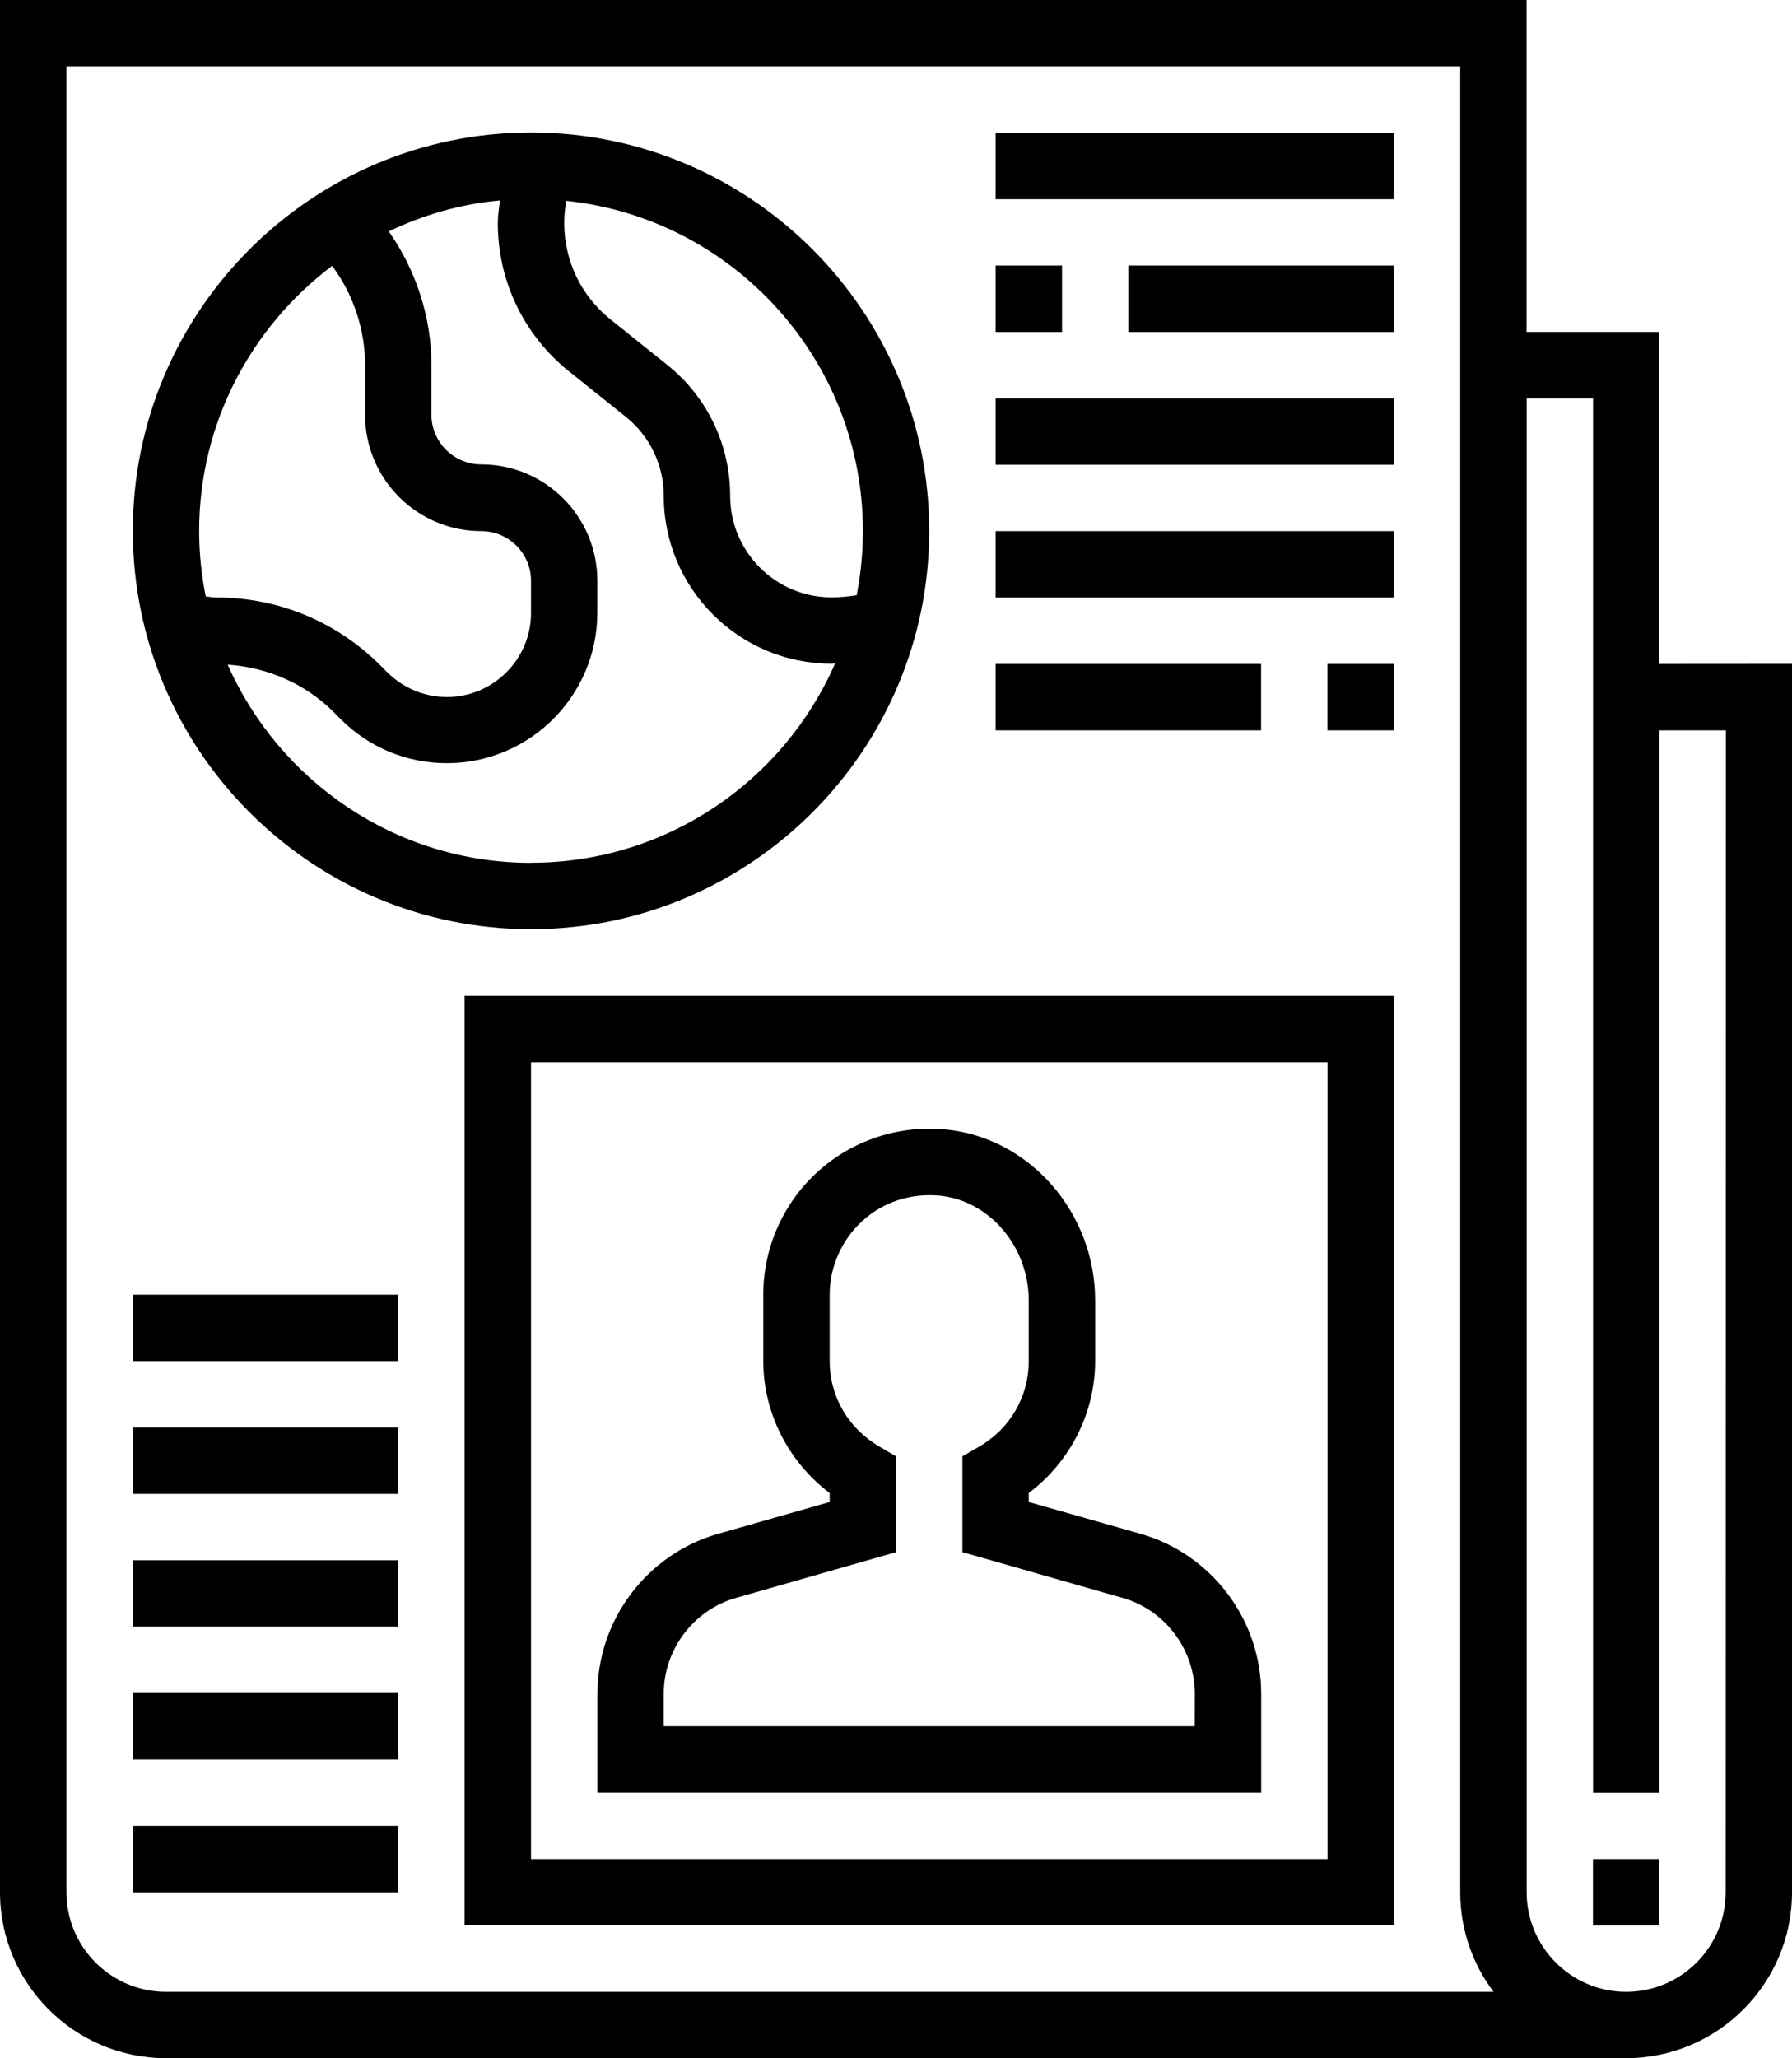 <?xml version="1.0" encoding="UTF-8" standalone="no"?>
<svg
   xmlns:dc="http://purl.org/dc/elements/1.1/"
   xmlns:cc="http://creativecommons.org/ns#"
   xmlns:rdf="http://www.w3.org/1999/02/22-rdf-syntax-ns#"
   xmlns:svg="http://www.w3.org/2000/svg"
   xmlns="http://www.w3.org/2000/svg"
   xmlns:sodipodi="http://sodipodi.sourceforge.net/DTD/sodipodi-0.dtd"
   xmlns:inkscape="http://www.inkscape.org/namespaces/inkscape"
   sodipodi:docname="magazin.svg"
   inkscape:version="1.0 (4035a4fb49, 2020-05-01)"
   id="svg42649"
   version="1.1"
   viewBox="0 0 19.05 21.872"
   height="21.872mm"
   width="19.05mm">
  <defs
     id="defs42643" />
  <sodipodi:namedview
     inkscape:window-maximized="1"
     inkscape:window-y="258"
     inkscape:window-x="1912"
     inkscape:window-height="996"
     inkscape:window-width="1920"
     fit-margin-bottom="0"
     fit-margin-right="0"
     fit-margin-left="0"
     fit-margin-top="0"
     showgrid="false"
     inkscape:document-rotation="0"
     inkscape:current-layer="layer1"
     inkscape:document-units="mm"
     inkscape:cy="41.333317"
     inkscape:cx="36.000028"
     inkscape:zoom="0.35"
     inkscape:pageshadow="2"
     inkscape:pageopacity="0.0"
     borderopacity="1.0"
     bordercolor="#000000"
     pagecolor="#000000"
     id="base" />
  <g
     transform="translate(-96.308,-137.231)"
     id="layer1"
     inkscape:groupmode="layer"
     inkscape:label="Ebene 1">
    <path
       style="fill:#000000;fill-opacity:1;fill-rule:nonzero;stroke:none;stroke-width:0.353"
       d="m 114.653,157.339 c 0,0.583 -0.474,1.058 -1.058,1.058 -0.583,0 -1.058,-0.475 -1.058,-1.058 v -15.875 h 0.706 v 14.817 h 0.706 v -11.289 h 0.706 z m -16.581,1.058 c -0.583,0 -1.058,-0.475 -1.058,-1.058 v -19.403 h 14.817 v 19.403 c 0,0.397 0.132,0.763 0.354,1.058 z m 15.875,-14.111 v -3.528 h -1.411 v -3.528 H 96.308 v 20.108 c 0,0.973 0.792,1.764 1.764,1.764 h 15.522 c 0.973,0 1.764,-0.791 1.764,-1.764 v -13.053 z m 0,0"
       id="path39981" />
    <path
       style="fill:#000000;fill-opacity:1;fill-rule:nonzero;stroke:none;stroke-width:0.353"
       d="m 113.242,156.986 h 0.706 v 0.706 h -0.706 z m 0,0"
       id="path39983" />
    <path
       style="fill:#000000;fill-opacity:1;fill-rule:nonzero;stroke:none;stroke-width:0.353"
       d="m 109.008,155.575 h -5.644 v -0.346 c 0,-0.47 0.317,-0.89 0.769,-1.018 l 1.701,-0.486 v -1.018 l -0.175,-0.102 c -0.332,-0.193 -0.531,-0.533 -0.531,-0.909 v -0.706 c 0,-0.298 0.127,-0.583 0.347,-0.784 0.223,-0.203 0.511,-0.296 0.817,-0.27 0.535,0.051 0.952,0.542 0.952,1.115 v 0.645 c 0,0.376 -0.197,0.717 -0.529,0.909 l -0.176,0.102 v 1.018 l 1.702,0.486 c 0.452,0.128 0.768,0.548 0.768,1.018 z m -0.573,-2.044 -1.191,-0.339 v -0.095 c 0.44,-0.331 0.706,-0.852 0.706,-1.403 v -0.645 c 0,-0.934 -0.699,-1.731 -1.592,-1.816 -0.493,-0.048 -0.991,0.116 -1.357,0.449 -0.368,0.333 -0.579,0.81 -0.579,1.306 v 0.706 c 0,0.551 0.267,1.072 0.706,1.403 v 0.095 l -1.189,0.339 c -0.754,0.216 -1.28,0.914 -1.28,1.698 v 1.051 h 7.056 v -1.051 c 0,-0.784 -0.525,-1.481 -1.279,-1.698"
       id="path39985" />
    <path
       style="fill:#000000;fill-opacity:1;fill-rule:nonzero;stroke:none;stroke-width:0.353"
       d="m 101.953,148.519 h 8.467 v 8.467 h -8.467 z m -0.706,9.172 h 9.878 v -9.878 h -9.878 z m 0,0"
       id="path39987" />
    <path
       style="fill:#000000;fill-opacity:1;fill-rule:nonzero;stroke:none;stroke-width:0.353"
       d="m 99.839,140.057 c 0.226,0.302 0.35,0.677 0.35,1.054 v 0.529 c 0,0.681 0.554,1.235 1.235,1.235 0.292,0 0.529,0.237 0.529,0.529 v 0.34 c 0,0.493 -0.401,0.894 -0.894,0.894 -0.238,0 -0.463,-0.094 -0.633,-0.262 l -0.073,-0.073 c -0.466,-0.466 -1.086,-0.723 -1.746,-0.723 -0.036,0 -0.073,-0.006 -0.112,-0.011 -0.045,-0.225 -0.07,-0.458 -0.07,-0.695 0,-1.152 0.558,-2.173 1.414,-2.818 m 5.642,2.818 c 0,0.233 -0.023,0.46 -0.066,0.682 -0.09,0.014 -0.179,0.023 -0.267,0.023 -0.594,0 -1.078,-0.484 -1.078,-1.078 0,-0.543 -0.243,-1.051 -0.668,-1.392 l -0.601,-0.481 c -0.314,-0.251 -0.495,-0.624 -0.495,-1.027 0,-0.079 0.008,-0.157 0.023,-0.236 1.769,0.187 3.152,1.688 3.152,3.507 m -3.528,3.528 c -1.439,0 -2.676,-0.868 -3.225,-2.106 0.424,0.029 0.823,0.201 1.127,0.504 l 0.072,0.073 c 0.303,0.303 0.704,0.47 1.131,0.47 0.883,0 1.6,-0.718 1.6,-1.6 v -0.34 c 0,-0.681 -0.553,-1.235 -1.235,-1.235 -0.291,0 -0.529,-0.238 -0.529,-0.529 v -0.529 c 0,-0.506 -0.163,-1.005 -0.453,-1.418 0.364,-0.175 0.762,-0.291 1.182,-0.329 -0.01,0.08 -0.023,0.16 -0.023,0.24 0,0.617 0.277,1.193 0.759,1.578 l 0.601,0.481 c 0.256,0.205 0.404,0.513 0.404,0.841 0,0.984 0.801,1.783 1.783,1.783 0.012,0 0.026,-0.004 0.039,-0.004 -0.544,1.246 -1.787,2.119 -3.233,2.119 m 0,0.706 c 2.334,0 4.233,-1.899 4.233,-4.233 0,-2.334 -1.899,-4.233 -4.233,-4.233 -2.334,0 -4.233,1.899 -4.233,4.233 0,2.334 1.899,4.233 4.233,4.233"
       id="path39989" />
    <path
       style="fill:#000000;fill-opacity:1;fill-rule:nonzero;stroke:none;stroke-width:0.353"
       d="m 106.892,138.642 h 4.233 v 0.706 h -4.233 z m 0,0"
       id="path39991" />
    <path
       style="fill:#000000;fill-opacity:1;fill-rule:nonzero;stroke:none;stroke-width:0.353"
       d="m 106.892,140.053 h 0.706 v 0.706 h -0.706 z m 0,0"
       id="path39993" />
    <path
       style="fill:#000000;fill-opacity:1;fill-rule:nonzero;stroke:none;stroke-width:0.353"
       d="m 108.303,140.053 h 2.822 v 0.706 h -2.822 z m 0,0"
       id="path39995" />
    <path
       style="fill:#000000;fill-opacity:1;fill-rule:nonzero;stroke:none;stroke-width:0.353"
       d="m 106.892,141.464 h 4.233 v 0.706 h -4.233 z m 0,0"
       id="path39997" />
    <path
       style="fill:#000000;fill-opacity:1;fill-rule:nonzero;stroke:none;stroke-width:0.353"
       d="m 106.892,142.875 h 4.233 v 0.706 h -4.233 z m 0,0"
       id="path39999" />
    <path
       style="fill:#000000;fill-opacity:1;fill-rule:nonzero;stroke:none;stroke-width:0.353"
       d="m 106.892,144.286 h 2.822 v 0.706 h -2.822 z m 0,0"
       id="path40001" />
    <path
       style="fill:#000000;fill-opacity:1;fill-rule:nonzero;stroke:none;stroke-width:0.353"
       d="m 110.419,144.286 h 0.706 v 0.706 h -0.706 z m 0,0"
       id="path40003" />
    <path
       style="fill:#000000;fill-opacity:1;fill-rule:nonzero;stroke:none;stroke-width:0.353"
       d="m 97.719,156.633 h 2.822 v 0.706 h -2.822 z m 0,0"
       id="path40005" />
    <path
       style="fill:#000000;fill-opacity:1;fill-rule:nonzero;stroke:none;stroke-width:0.353"
       d="m 97.719,155.222 h 2.822 v 0.706 h -2.822 z m 0,0"
       id="path40007" />
    <path
       style="fill:#000000;fill-opacity:1;fill-rule:nonzero;stroke:none;stroke-width:0.353"
       d="m 97.719,153.811 h 2.822 v 0.706 h -2.822 z m 0,0"
       id="path40009" />
    <path
       style="fill:#000000;fill-opacity:1;fill-rule:nonzero;stroke:none;stroke-width:0.353"
       d="m 97.719,152.4 h 2.822 v 0.706 h -2.822 z m 0,0"
       id="path40011" />
    <path
       style="fill:#000000;fill-opacity:1;fill-rule:nonzero;stroke:none;stroke-width:0.353"
       d="m 97.719,150.989 h 2.822 v 0.706 h -2.822 z m 0,0"
       id="path40013" />

       <!--#c5c5c5-->
  </g>
</svg>
